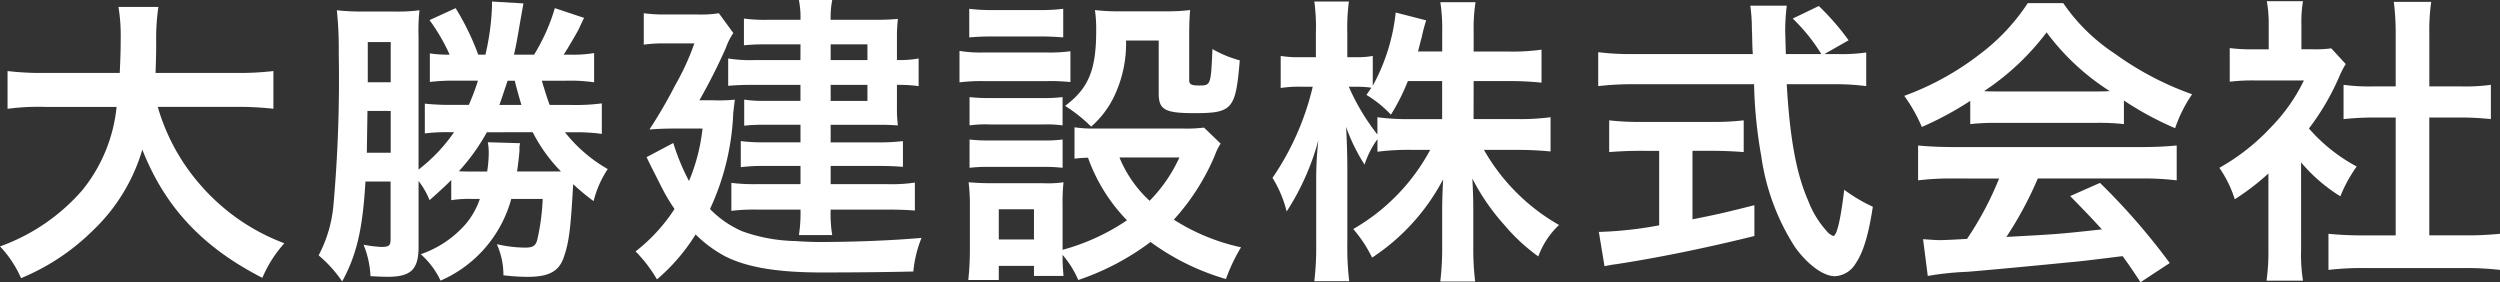 <?xml version="1.0" encoding="UTF-8"?> <svg xmlns="http://www.w3.org/2000/svg" id="logo_white" width="243.259" height="27.457" viewBox="0 0 243.259 27.457"><rect x="0" y="0" width="243.259" height="27.457" fill="#333333" stroke="none"/><path id="パス_44" data-name="パス 44" d="M830.986,254.983a19.837,19.837,0,0,0,4.22,7.675,20.136,20.136,0,0,0,8.1,5.6,11.958,11.958,0,0,0-2.14,3.363c-5.809-2.966-9.478-6.88-11.68-12.475a17.757,17.757,0,0,1-4.8,7.858,21.718,21.718,0,0,1-7,4.648,10.645,10.645,0,0,0-2.048-3.088,19.174,19.174,0,0,0,8.011-5.473,15.279,15.279,0,0,0,3.333-8.1h-6.91a22.579,22.579,0,0,0-3.7.183V251.5a27.638,27.638,0,0,0,3.7.183h7.216c.061-1.345.092-2.048.092-3.21a17.535,17.535,0,0,0-.214-3.21h3.883a20.968,20.968,0,0,0-.214,3.455c0,1.254-.031,1.926-.061,2.966h7.766a28.93,28.93,0,0,0,3.7-.183v3.669a30.448,30.448,0,0,0-3.669-.183Z" transform="translate(-815.637 -244.587)" fill="#fff"></path><path id="パス_45" data-name="パス 45" d="M1022.617,249.86c.336,1.131.581,1.9.764,2.355h2.171a19.54,19.54,0,0,0,2.9-.153v2.966a18.288,18.288,0,0,0-2.782-.153h-.8a14.325,14.325,0,0,0,4.158,3.577,9.966,9.966,0,0,0-1.376,3.119,21.077,21.077,0,0,1-1.987-1.651c-.245,4.373-.4,5.6-.887,7.033-.459,1.437-1.437,1.987-3.547,1.987a20.026,20.026,0,0,1-2.354-.153,7.272,7.272,0,0,0-.642-3.027,12.518,12.518,0,0,0,2.752.336c.765,0,1.04-.183,1.192-.795a21.31,21.31,0,0,0,.52-3.944h-3.058a12.15,12.15,0,0,1-6.88,7.95,7.875,7.875,0,0,0-1.926-2.568,10.24,10.24,0,0,0,4.372-2.935,7.566,7.566,0,0,0,1.376-2.446h-.795a10.952,10.952,0,0,0-1.987.122v-1.957c-.55.551-.978.948-2.11,1.957a7.7,7.7,0,0,0-1.07-1.865V266c0,2.232-.734,2.935-3.027,2.935-.459,0-1.009-.03-1.651-.061a9.187,9.187,0,0,0-.673-3.058,12.716,12.716,0,0,0,1.712.214c.764,0,.917-.122.917-.765v-5.6h-2.446c-.275,4.678-.856,7.124-2.263,9.723a12.373,12.373,0,0,0-2.293-2.538,12.9,12.9,0,0,0,1.437-4.831,139.034,139.034,0,0,0,.52-14.86,36.41,36.41,0,0,0-.184-4.158,22.226,22.226,0,0,0,2.66.122h2.874a16.749,16.749,0,0,0,2.507-.122,18.331,18.331,0,0,0-.092,2.568v12.933a16.129,16.129,0,0,0,3.455-3.638h-.52a16.905,16.905,0,0,0-2.324.122v-2.9a23.111,23.111,0,0,0,2.691.122h1.59a21.862,21.862,0,0,0,.887-2.355h-2.049a19.541,19.541,0,0,0-2.63.122V247.2a12.25,12.25,0,0,0,1.926.122,18.372,18.372,0,0,0-1.957-3.363l2.538-1.162a24.5,24.5,0,0,1,2.2,4.525h.7a23.915,23.915,0,0,0,.642-4.77v-.4l3.058.183c-.03.183-.214,1.162-.52,2.966-.214,1.192-.214,1.192-.4,2.018h1.957a18.72,18.72,0,0,0,2.018-4.525l2.843.948c-.122.245-.122.245-.55,1.162-.214.4-1.131,1.987-1.437,2.415h.55a12.317,12.317,0,0,0,2.416-.153v2.843a16.492,16.492,0,0,0-2.752-.153Zm-16.969,2.935-.061,4.066h2.324V252.8Zm2.263-6.7h-2.232v3.914h2.232Zm9.356,8.775a19.887,19.887,0,0,1-2.721,3.791c.245.031.887.031,1.406.031h1.345a12.229,12.229,0,0,0,.153-1.9,5.5,5.5,0,0,0-.092-.948l3.149.092a1.725,1.725,0,0,0-.061.673c-.031.428-.153,1.559-.245,2.079h4.28a15.33,15.33,0,0,1-2.752-3.822Zm2.018-5.015c-.367,1.1-.612,1.835-.8,2.355h2.14c-.122-.428-.489-1.682-.642-2.355Z" transform="translate(-969.893 -242.002)" fill="#fff"></path><path id="パス_46" data-name="パス 46" d="M1192.6,251a15.724,15.724,0,0,0,2.11-.061c-.061.52-.092.764-.153,1.284a24.32,24.32,0,0,1-2.263,9.356,9.729,9.729,0,0,0,3.149,2.171,16.21,16.21,0,0,0,5.2.948c.765.061,1.8.092,2.232.092,3.547,0,7.185-.153,10-.4a11.652,11.652,0,0,0-.795,3.272c-2.874.061-5.534.092-8.9.092-4.311,0-7.246-.489-9.387-1.559a12.382,12.382,0,0,1-2.9-2.14,18.577,18.577,0,0,1-3.761,4.372,13.44,13.44,0,0,0-2.079-2.721,16.868,16.868,0,0,0,3.791-4.128,18.519,18.519,0,0,1-1.406-2.416c-.948-1.865-.948-1.865-1.315-2.629l2.6-1.376a21.547,21.547,0,0,0,1.529,3.7,18.26,18.26,0,0,0,1.315-5.106h-2.782q-1.238,0-2.385.092a45.528,45.528,0,0,0,2.507-4.311,24.035,24.035,0,0,0,1.865-4.067h-2.935a13.6,13.6,0,0,0-1.987.122v-3.058a14.257,14.257,0,0,0,2.11.122h3.088a11.207,11.207,0,0,0,2.109-.122l1.407,1.926a6.365,6.365,0,0,0-.734,1.468,56.209,56.209,0,0,1-2.568,5.076Zm8.5-5.443h-3.425a19.959,19.959,0,0,0-2.079.092v-2.6a15.506,15.506,0,0,0,2.232.122h3.271a8.764,8.764,0,0,0-.153-1.926h3.241a9.015,9.015,0,0,0-.153,1.926h4.311c.886,0,1.59-.031,2.232-.092a15.539,15.539,0,0,0-.092,1.835v2.171a10.265,10.265,0,0,0,2.11-.153v2.691a13.741,13.741,0,0,0-2.11-.122v2.2a12.932,12.932,0,0,0,.092,1.743c-.948-.061-1.254-.061-2.049-.061h-4.494v1.712h4.556a19.372,19.372,0,0,0,2.477-.122v2.507c-.673-.061-1.406-.092-2.507-.092h-4.525v1.773h5.565a15.1,15.1,0,0,0,2.629-.153v2.721c-.765-.061-1.529-.092-2.629-.092h-5.565a12.246,12.246,0,0,0,.153,2.477h-3.241a14.047,14.047,0,0,0,.153-2.477h-4.219a17.832,17.832,0,0,0-2.507.122v-2.721a18.687,18.687,0,0,0,2.507.122h4.219v-1.773h-3.516a17.6,17.6,0,0,0-2.293.122V254.97a16.717,16.717,0,0,0,2.293.122h3.516v-1.712h-3.577a16.716,16.716,0,0,0-1.9.092v-2.538a11.971,11.971,0,0,0,2.048.122h3.425V249.5h-4.525c-1.254,0-1.743.031-2.507.092v-2.66a13.278,13.278,0,0,0,2.629.153h4.4Zm6.513,1.529v-1.529h-3.577v1.529Zm-3.577,3.975h3.577V249.5h-3.577Z" transform="translate(-1123.209 -241.242)" fill="#fff"></path><path id="パス_47" data-name="パス 47" d="M1373.354,250.453a12.382,12.382,0,0,0,2.354.153h6.085a14.957,14.957,0,0,0,2.354-.122v3a18.484,18.484,0,0,0-2.232-.092h-6.207a17.387,17.387,0,0,0-2.354.122Zm25.408,9.02a5.936,5.936,0,0,0-.581,1.193,21.939,21.939,0,0,1-3.975,6.207,19.978,19.978,0,0,0,6.543,2.691,16.69,16.69,0,0,0-1.468,3.088,23.408,23.408,0,0,1-7.338-3.608,24.851,24.851,0,0,1-7.032,3.7,9.322,9.322,0,0,0-1.529-2.446c0,.978.03,1.223.092,2.049H1380.6v-.978h-3.424v1.376h-2.966a27.508,27.508,0,0,0,.153-2.844v-4.342a17.5,17.5,0,0,0-.122-2.324c.765.061,1.315.092,2.232.092h5.015a10.462,10.462,0,0,0,1.987-.092,17.743,17.743,0,0,0-.092,2.14v4.433a20.981,20.981,0,0,0,6.268-2.874,16.791,16.791,0,0,1-3.791-6.084,9.191,9.191,0,0,0-1.315.092v-3.057a11.366,11.366,0,0,0,1.9.122h8.653a13.865,13.865,0,0,0,2.049-.092Zm-24.46-13.117a17.416,17.416,0,0,0,2.446.122H1381a17.414,17.414,0,0,0,2.446-.122v2.782c-.856-.061-1.406-.092-2.446-.092h-4.25c-1.04,0-1.682.031-2.446.092Zm.03,8.592a15.84,15.84,0,0,0,1.926.092h5.259a14.087,14.087,0,0,0,1.865-.092V257.7a11.68,11.68,0,0,0-1.865-.092h-5.259a11.325,11.325,0,0,0-1.926.092Zm0,4.128a15.84,15.84,0,0,0,1.926.092h5.229a14.3,14.3,0,0,0,1.9-.092v2.752a16.183,16.183,0,0,0-1.926-.092h-5.229a15.275,15.275,0,0,0-1.9.092Zm2.844,9.723h3.424v-2.935h-3.424Zm12.383-19.354a11.907,11.907,0,0,1-1.223,5.565,9.158,9.158,0,0,1-2.171,2.813,14.351,14.351,0,0,0-2.538-2.018c2.293-1.712,3.027-3.516,3.027-7.308a12.97,12.97,0,0,0-.122-2.018,18.219,18.219,0,0,0,2.293.122h4.525a19.17,19.17,0,0,0,2.446-.122c-.061.673-.092,1.407-.092,2.477V253.3c0,.4.214.52.917.52,1.192,0,1.192,0,1.345-3.547a11.114,11.114,0,0,0,2.66,1.1c-.4,4.77-.7,5.137-4.433,5.137-2.843,0-3.455-.336-3.455-1.9v-5.167Zm-.642,11.374a11.818,11.818,0,0,0,2.935,4.219,14.621,14.621,0,0,0,2.9-4.219Z" transform="translate(-1279.991 -245.5)" fill="#fff"></path><path id="パス_48" data-name="パス 48" d="M1574.835,253.59h4.342a22.059,22.059,0,0,0,3.149-.183v3.333a31.639,31.639,0,0,0-3.18-.153h-3.3a19.5,19.5,0,0,0,7.307,7.308,7.865,7.865,0,0,0-2.018,3.058,17.979,17.979,0,0,1-3.3-3.058,21.033,21.033,0,0,1-3.119-4.525c.061,1.1.092,2.049.092,2.935V266a26.338,26.338,0,0,0,.183,3.394h-3.394a26.855,26.855,0,0,0,.183-3.425v-3.486c0-.825.031-1.8.092-3.027a20.57,20.57,0,0,1-6.91,7.613,12.757,12.757,0,0,0-1.834-2.782,19.533,19.533,0,0,0,7.491-7.705h-1.926a23.941,23.941,0,0,0-3.21.183v-1.223a8.922,8.922,0,0,0-1.254,2.477,17.829,17.829,0,0,1-1.8-3.669c.061.948.122,2.6.122,3.883v7.521a27.673,27.673,0,0,0,.183,3.608h-3.394a28.36,28.36,0,0,0,.183-3.608V259.43a33.2,33.2,0,0,1,.214-3.791,24.41,24.41,0,0,1-3.088,6.941,11.456,11.456,0,0,0-1.376-3.272,26.436,26.436,0,0,0,3.914-8.867h-1.162a11.23,11.23,0,0,0-1.957.122v-3.119a10.578,10.578,0,0,0,1.957.122h1.468v-2.354a18.414,18.414,0,0,0-.153-3.058h3.363a19.813,19.813,0,0,0-.153,3.058v2.354h.887a7.615,7.615,0,0,0,1.59-.122v2.9a18.85,18.85,0,0,0,2.232-7.124l2.966.764a14.681,14.681,0,0,0-.428,1.62c-.153.55-.214.826-.367,1.407h2.354V245a16.565,16.565,0,0,0-.183-2.782h3.425a16.537,16.537,0,0,0-.183,2.782v2.018h3.455a20.352,20.352,0,0,0,3.149-.183v3.21a28.787,28.787,0,0,0-3.149-.153h-3.455Zm-6.39-3.7a20.517,20.517,0,0,1-1.651,3.272,11.133,11.133,0,0,0-2.385-1.926c.245-.336.336-.489.489-.7a9.7,9.7,0,0,0-1.437-.092h-.765a21.408,21.408,0,0,0,2.783,4.648v-1.682a22.23,22.23,0,0,0,3.18.183h3.119v-3.7Z" transform="translate(-1431.452 -242.002)" fill="#fff"></path><path id="パス_49" data-name="パス 49" d="M1767.83,249.238a16.584,16.584,0,0,0,2.844-.153v3.272a24.284,24.284,0,0,0-3.424-.184h-4.311c.306,5.229.917,8.653,2.079,11.313a9.355,9.355,0,0,0,1.773,2.935,1.618,1.618,0,0,0,.673.52c.336,0,.7-1.437,1.07-4.495a15.682,15.682,0,0,0,2.783,1.651c-.428,2.813-.948,4.464-1.682,5.534a2.485,2.485,0,0,1-2.018,1.223c-1.1,0-2.629-1.1-3.883-2.844a22,22,0,0,1-3.272-8.836,44.757,44.757,0,0,1-.7-7h-11.741a28.921,28.921,0,0,0-3.425.184v-3.3a25.87,25.87,0,0,0,3.425.183h11.619c-.031-.4-.031-.4-.061-1.376,0-.061,0-.459-.031-1.04a16.563,16.563,0,0,0-.153-2.293h3.547a20.576,20.576,0,0,0-.153,2.446c0,.153.03.887.061,2.263h3.455a17.236,17.236,0,0,0-2.782-3.455l2.538-1.223a24.926,24.926,0,0,1,2.9,3.333l-2.354,1.345Zm-19.232,9.417c-1.1,0-2.171.061-2.935.122v-3.088a24.638,24.638,0,0,0,3,.153h7.124a24.068,24.068,0,0,0,2.966-.153v3.088c-.8-.061-1.835-.122-2.935-.122h-2.049v6.665c2.171-.428,3.272-.673,6.023-1.376v3c-4.953,1.223-9.509,2.14-13.514,2.752-.306.03-.581.092-1.07.183l-.55-3.333a37.144,37.144,0,0,0,5.87-.642v-7.246Z" transform="translate(-1589.084 -243.979)" fill="#fff"></path><path id="パス_50" data-name="パス 50" d="M1928.926,252.577a31.811,31.811,0,0,1-4.709,2.538,15.452,15.452,0,0,0-1.712-3.027,27.19,27.19,0,0,0,7.369-4.067,19.692,19.692,0,0,0,4.648-4.953h3.455a18.082,18.082,0,0,0,4.984,4.892,29.9,29.9,0,0,0,7.552,3.975,13.337,13.337,0,0,0-1.651,3.3,31.13,31.13,0,0,1-4.984-2.691v2.293a21.676,21.676,0,0,0-2.629-.122h-9.815a22.571,22.571,0,0,0-2.507.122Zm-1.62,7.552a25.73,25.73,0,0,0-3.455.183v-3.394c.917.092,2.079.153,3.455.153h18.254c1.468,0,2.477-.061,3.455-.153v3.394a26.37,26.37,0,0,0-3.455-.183H1935.5a35.359,35.359,0,0,1-3.058,5.687c5.076-.275,5.076-.275,9.295-.734-.948-1.04-1.468-1.59-3.088-3.241l2.9-1.284a63.706,63.706,0,0,1,6.788,7.8l-2.844,1.865c-.826-1.254-1.07-1.62-1.743-2.538-2.446.306-4.189.52-5.289.611-3.058.306-8.622.826-9.876.917a28.69,28.69,0,0,0-3.792.4l-.458-3.577c.887.061,1.254.092,1.651.092.245,0,1.131-.03,2.63-.122a31.647,31.647,0,0,0,3.119-5.871Zm13.912-8.47c.4,0,.673,0,1.284-.031a22.994,22.994,0,0,1-6.146-5.717,24.564,24.564,0,0,1-6.085,5.717c.489.031.734.031,1.193.031Z" transform="translate(-1737.214 -242.762)" fill="#fff"></path><path id="パス_51" data-name="パス 51" d="M2113.627,266.157a16.1,16.1,0,0,0,.183,3h-3.547a20.4,20.4,0,0,0,.183-3.058v-7.369a23.588,23.588,0,0,1-3.271,2.507,11.389,11.389,0,0,0-1.5-3.058,20.709,20.709,0,0,0,5.045-3.975,17.2,17.2,0,0,0,3.18-4.525h-4.77a18.27,18.27,0,0,0-2.446.122v-3.272a17.3,17.3,0,0,0,2.293.122h1.5V244.2a12.706,12.706,0,0,0-.183-2.232h3.516a12.13,12.13,0,0,0-.153,2.263v2.415h1.223a10.838,10.838,0,0,0,1.682-.092l1.406,1.529a9.546,9.546,0,0,0-.642,1.254,23.872,23.872,0,0,1-2.936,5.014,16.347,16.347,0,0,0,4.647,3.7,13.9,13.9,0,0,0-1.59,2.9,16.031,16.031,0,0,1-3.822-3.3Zm12.475-1.406h3.516a31.5,31.5,0,0,0,3.363-.153v3.516a28.969,28.969,0,0,0-3.363-.183h-10.029a27.158,27.158,0,0,0-3.3.183V264.6a32.594,32.594,0,0,0,3.333.153h3.21V253.285h-2.2c-.978,0-1.957.061-2.874.153v-3.333a19.1,19.1,0,0,0,2.874.153h2.2v-5.167a24.571,24.571,0,0,0-.183-3.058h3.639a19.287,19.287,0,0,0-.184,3.058v5.167h3.088a18.321,18.321,0,0,0,2.9-.153v3.333c-.948-.092-1.865-.153-2.9-.153H2126.1Z" transform="translate(-1889.722 -241.85)" fill="#fff"></path></svg> 